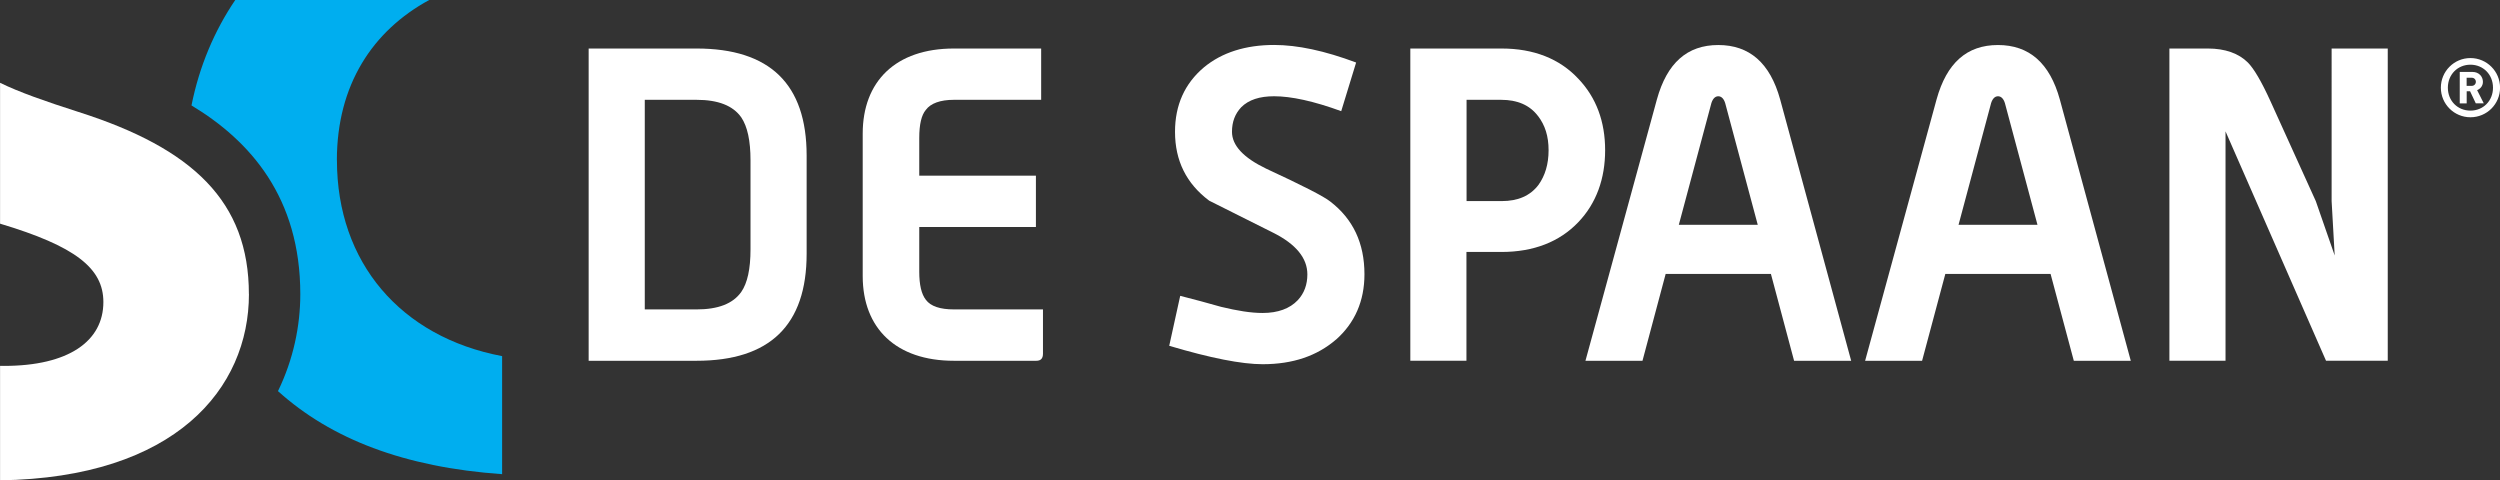 <?xml version="1.0" encoding="UTF-8"?> <svg xmlns="http://www.w3.org/2000/svg" id="Laag_2" viewBox="0 0 414.25 79.6"><rect x="0" y="0" width="414.25" height="79.6" fill="#333333" stroke="none"/><g id="Layer_1"><path d="M409.35,19.43c-2.7,0-4.9-2.19-4.9-4.9s2.19-4.91,4.9-4.91,4.91,2.2,4.91,4.91-2.18,4.9-4.91,4.9M409.35,10.72c-2.11,0-3.74,1.62-3.74,3.81s1.62,3.8,3.74,3.8,3.74-1.62,3.74-3.8-1.62-3.81-3.74-3.81M410.24,17.13l-.95-2.01h-.56v2.01h-1.15v-5.21h2.12c1.06,0,1.72.77,1.72,1.64,0,.71-.46,1.17-.96,1.38l1.1,2.18h-1.33ZM409.55,12.88h-.83v1.35h.83c.43,0,.7-.32.7-.67,0-.37-.27-.68-.7-.68" style="fill:#fff;"></path><path d="M55.82,26.56c0-12.48,5.91-21.46,15.3-26.56h-32.14c-3.47,5.13-5.95,10.98-7.25,17.47,9.79,5.9,18.03,15.3,18.03,31.27,0,5.29-1.16,10.85-3.7,16.07,8.78,7.91,20.89,12.62,37.14,13.76v-19.56c-16.8-3.18-27.37-15.5-27.37-32.45" style="fill:#00aeef;"></path><path d="M41.24,48.73c0-15.31-9.26-24.14-28.24-30.18-5.51-1.77-9.81-3.27-12.99-4.83v23.34c12.45,3.73,17.12,7.37,17.12,12.99,0,6.47-5.74,10.58-16.47,10.58-.22,0-.44-.01-.65-.01v18.97c29.08-.42,41.24-15.22,41.24-30.87" style="fill:#fff;"></path><path d="M133.66,42.05c0,11.84-6.11,17.73-18.24,17.73h-17.88V8.04h17.88c12.14,0,18.24,5.89,18.24,17.73v16.28ZM124.36,26.57c0-3.27-.51-5.6-1.53-7.12-1.38-1.96-3.85-2.91-7.41-2.91h-8.58v34.73h8.58c3.56,0,6.03-.94,7.41-2.9,1.01-1.46,1.53-3.78,1.53-7.05v-14.75Z" style="fill:#fff;"></path><path d="M172.82,58.61c0,.8-.37,1.17-1.1,1.17h-13.66c-9.59,0-15.11-5.38-15.11-14.03v-23.61c0-8.65,5.45-14.1,15.11-14.1h14.46v8.5h-14.46c-2.25,0-3.85.58-4.65,1.67-.73.87-1.09,2.4-1.09,4.65v6.25h19.33v8.5h-19.33v7.41c0,2.18.36,3.71,1.09,4.65.8,1.09,2.39,1.6,4.65,1.6h14.76v7.34Z" style="fill:#fff;"></path><path d="M221.36,56.28c-3.13,2.69-7.12,4.07-12.14,4.07-3.49,0-8.65-1.02-15.48-3.05l1.82-8.28c2.26.58,4.5,1.17,6.76,1.82,2.69.65,4.93,1.02,6.9,1.02,2.54,0,4.5-.73,5.81-2.11,1.09-1.16,1.6-2.61,1.6-4.29,0-2.68-1.88-5.01-5.67-6.9l-10.6-5.31c-3.78-2.83-5.66-6.62-5.66-11.41,0-4.43,1.6-7.99,4.79-10.68,2.98-2.47,6.91-3.71,11.63-3.71,3.86,0,8.35.95,13.59,2.91l-2.47,8.06c-4.58-1.67-8.28-2.47-11.12-2.47-2.4,0-4.21.58-5.45,1.82-1.02,1.09-1.53,2.4-1.53,4.07,0,2.26,1.89,4.29,5.67,6.11,5.96,2.76,9.52,4.57,10.61,5.44,3.78,2.9,5.67,6.9,5.67,12.06,0,4.43-1.6,8.07-4.72,10.83" style="fill:#fff;"></path><path d="M261.53,36.81c-3.12,3.27-7.42,4.94-12.72,4.94h-5.82v18.02h-9.3V8.04h15.12c5.3,0,9.6,1.67,12.72,5.01,2.98,3.12,4.44,7.12,4.44,11.84s-1.46,8.8-4.44,11.92M254.85,19.23c-1.38-1.82-3.42-2.69-6.1-2.69h-5.74v16.78h5.82c2.69,0,4.72-.87,6.1-2.69,1.09-1.53,1.67-3.42,1.67-5.74s-.58-4.14-1.75-5.67" style="fill:#fff;"></path><path d="M306.73,59.78h-9.45l-3.84-14.39h-17.44l-3.84,14.39h-9.45l11.84-43.31c1.67-6.03,5.01-9.01,10.17-9.01s8.58,2.97,10.25,9.01l11.77,43.31ZM291.26,37.25l-5.31-19.84c-.21-.95-.65-1.46-1.23-1.46s-1.02.51-1.23,1.46l-5.31,19.84h13.09Z" style="fill:#fff;"></path><path d="M353.08,59.78h-9.45l-3.85-14.39h-17.44l-3.85,14.39h-9.44l11.84-43.31c1.67-6.03,5.01-9.01,10.17-9.01s8.58,2.97,10.25,9.01l11.76,43.31ZM337.61,37.25l-5.31-19.84c-.21-.95-.65-1.46-1.23-1.46s-1.02.51-1.23,1.46l-5.31,19.84h13.08Z" style="fill:#fff;"></path><path d="M395.66,59.77h-10.24l-16.65-38v38h-9.3V8.04h6.39c2.83,0,5.09.8,6.61,2.32,1.01,1.02,2.25,3.13,3.71,6.33l7.55,16.64,3.13,9.01-.51-9.01V8.04h9.3v51.74Z" style="fill:#fff;"></path></g></svg> 